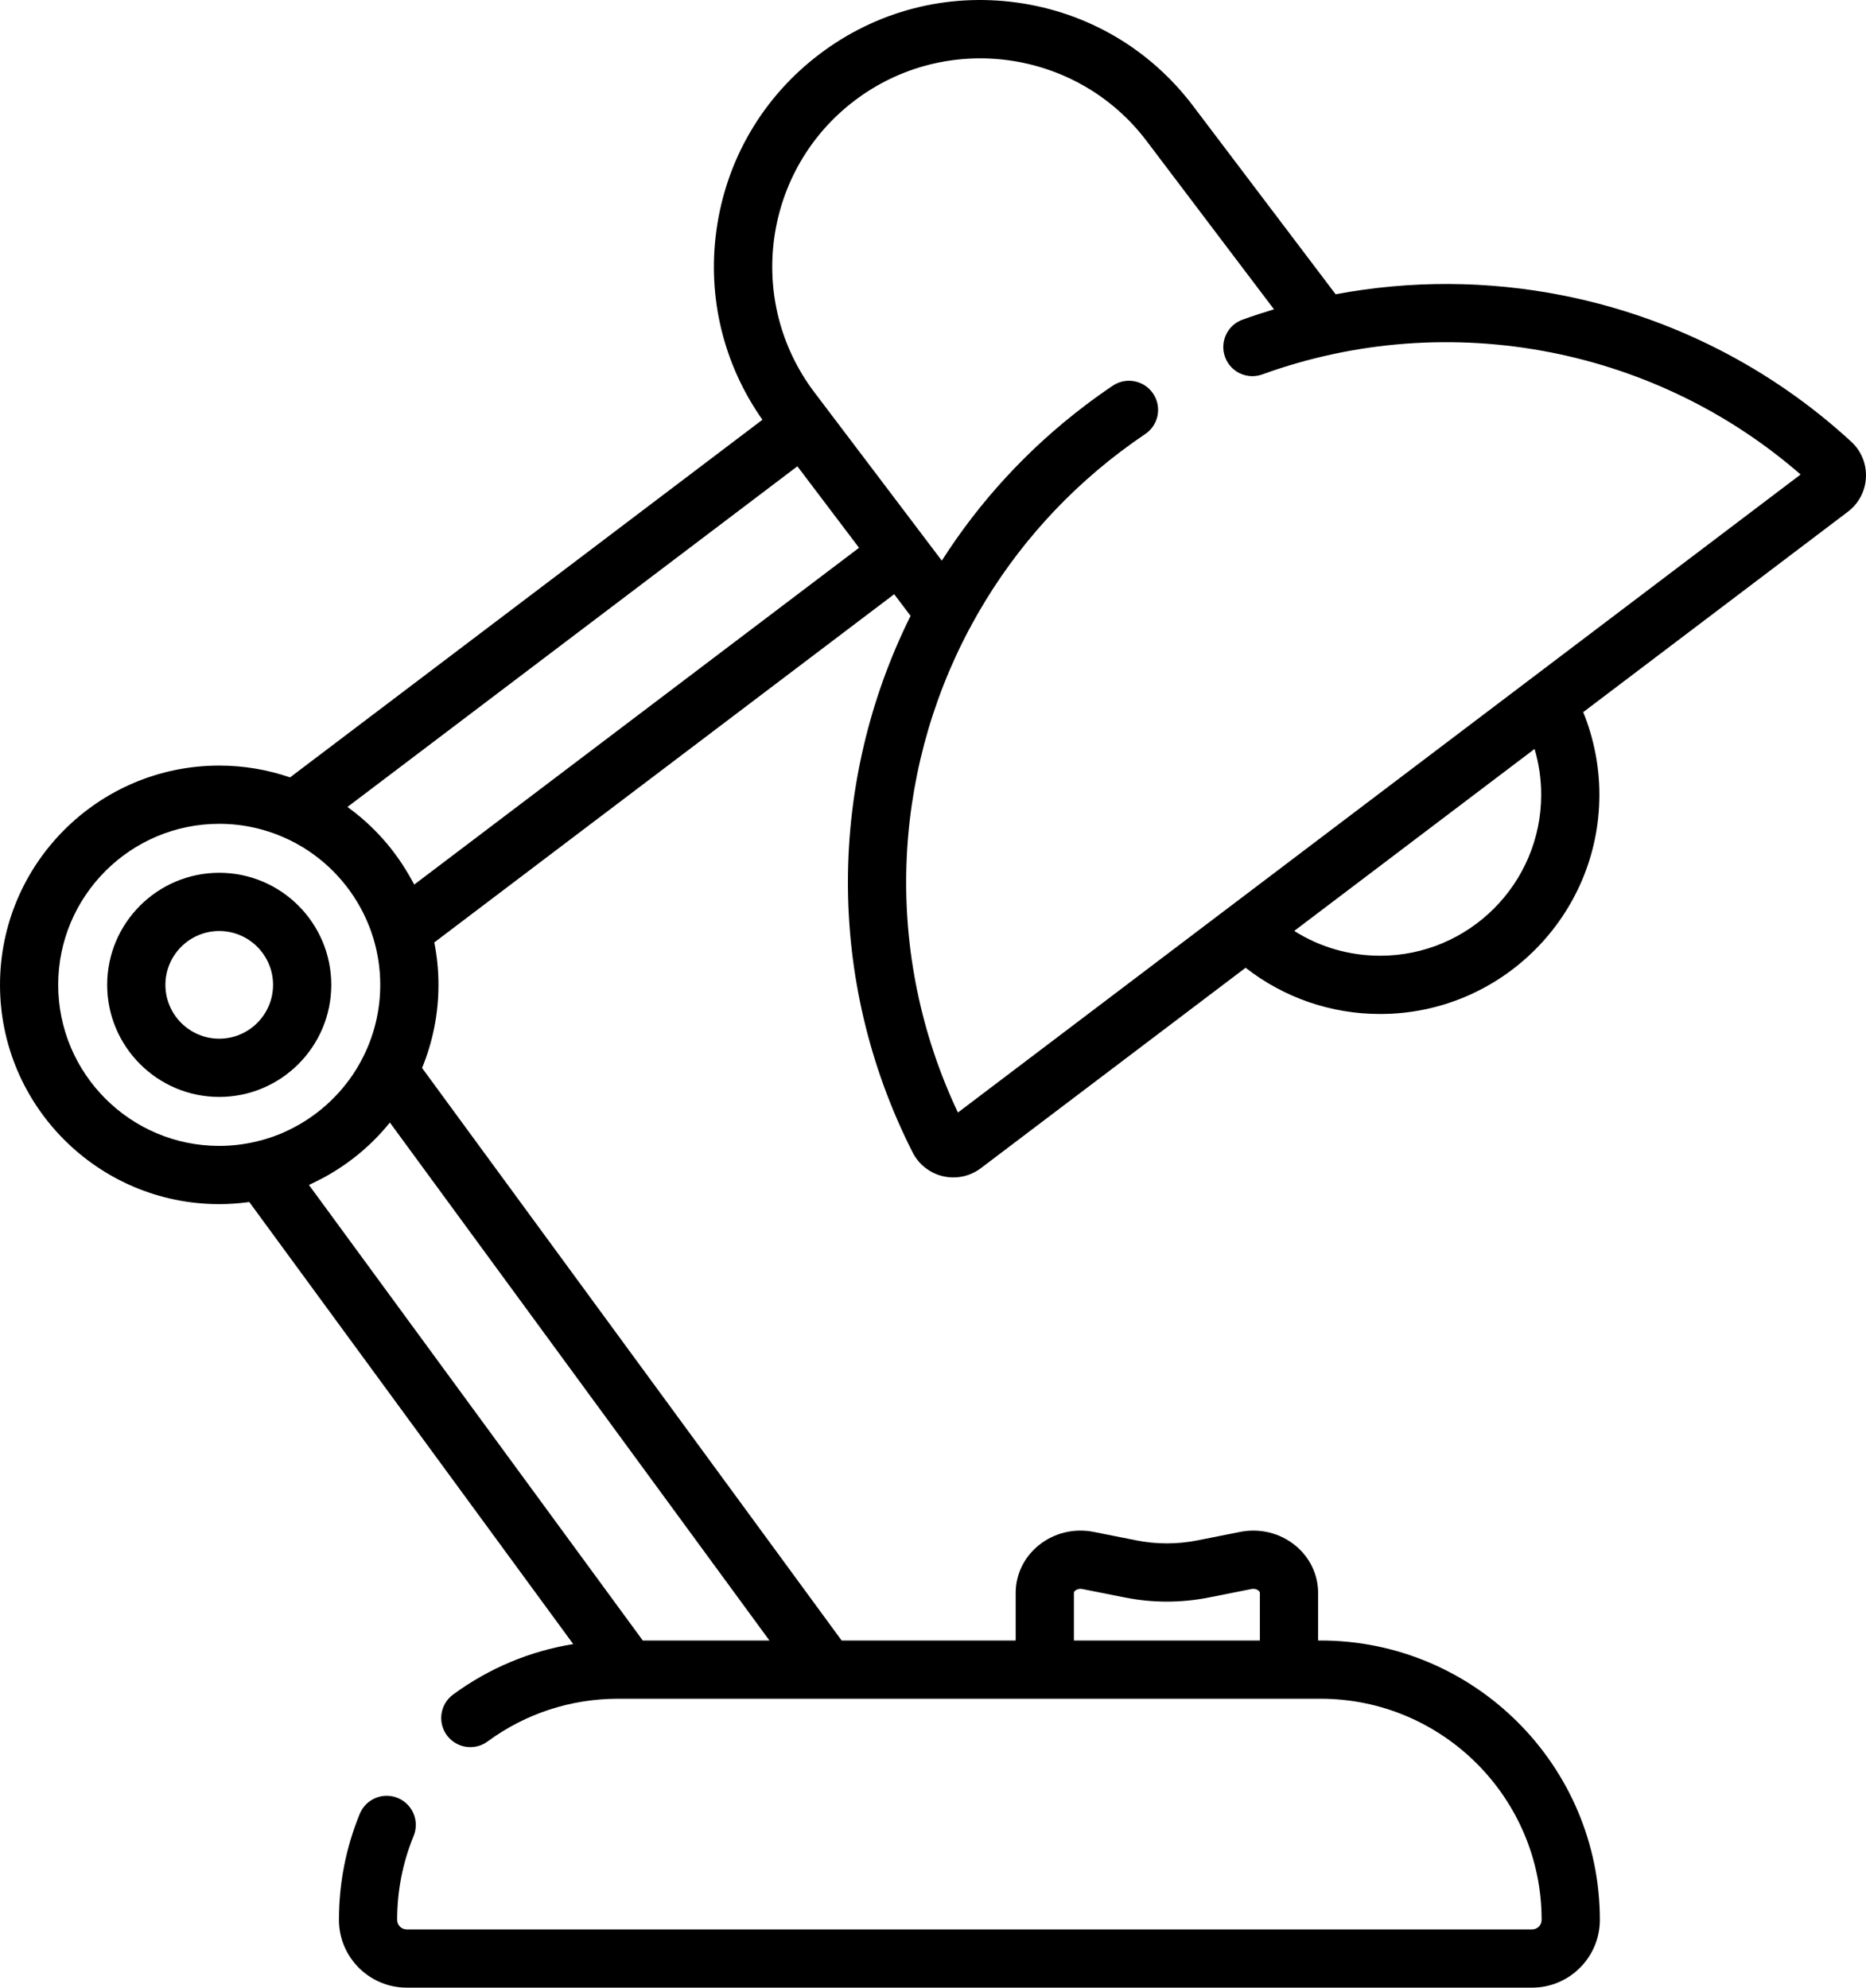 <?xml version="1.0" encoding="iso-8859-1"?>
<!-- Generator: Adobe Illustrator 15.1.0, SVG Export Plug-In . SVG Version: 6.00 Build 0)  -->
<!DOCTYPE svg PUBLIC "-//W3C//DTD SVG 1.0//EN" "http://www.w3.org/TR/2001/REC-SVG-20010904/DTD/svg10.dtd">
<svg version="1.0" id="Ebene_1" xmlns="http://www.w3.org/2000/svg" xmlns:xlink="http://www.w3.org/1999/xlink" x="0px" y="0px"
	 width="479.812px" height="511px" viewBox="15.594 0 479.812 511" enable-background="new 15.594 0 479.812 511"
	 xml:space="preserve">
<g>
	<path d="M491.618,113.564c-20.741-19.104-46.394-32.109-74.183-37.614c-19.385-3.84-39.209-3.898-58.402-0.293l-36.701-48.479
		c-11.045-14.592-27.115-24.012-45.248-26.519c-18.129-2.507-36.152,2.195-50.745,13.244
		c-14.592,11.045-24.008,27.115-26.519,45.247c-2.394,17.322,1.809,34.534,11.821,48.765L90.18,199.86
		c-5.719-1.957-11.84-3.037-18.214-3.037c-31.084,0-56.371,25.29-56.371,56.374c0,31.088,25.287,56.374,56.371,56.374
		c2.624,0,5.197-0.194,7.727-0.542l83.298,113.653c-11.139,1.797-21.657,6.191-30.893,12.971c-3.33,2.448-4.047,7.135-1.602,10.464
		c2.448,3.334,7.134,4.051,10.464,1.603c9.793-7.189,21.415-10.99,33.61-10.99h180.577c31.349,0,56.85,25.501,56.85,56.85
		c0,1.354-1.1,2.452-2.448,2.452h-289.38c-1.353,0-2.452-1.099-2.452-2.452c0-7.47,1.427-14.729,4.234-21.575
		c1.571-3.824-0.257-8.194-4.082-9.766s-8.195,0.257-9.766,4.082c-3.556,8.655-5.356,17.828-5.356,27.259
		c0,9.606,7.816,17.423,17.423,17.423h289.38c9.606,0,17.419-7.816,17.419-17.423c0-39.603-32.219-71.824-71.82-71.824h-0.624
		v-12.246c0-4.686-2.124-9.114-5.828-12.155c-3.953-3.244-9.146-4.526-14.245-3.513l-10.894,2.163
		c-5.251,1.045-10.577,1.045-15.828,0l-10.894-2.163c-5.099-1.014-10.292,0.265-14.245,3.513c-3.704,3.041-5.829,7.47-5.829,12.155
		v12.246h-44.756L124.121,274.566c2.713-6.597,4.218-13.81,4.218-21.365c0-3.734-0.374-7.384-1.072-10.912l118.253-89.521
		l4.215,5.567c-21.072,42.351-22.066,93.399,0.53,137.938c1.579,3.111,4.433,5.345,7.836,6.133c0.877,0.202,1.762,0.3,2.644,0.3
		c2.529,0,5.009-0.818,7.067-2.378l68.07-51.528c9.86,7.696,21.922,11.887,34.598,11.887c31.087,0,56.373-25.29,56.373-56.374
		c0-7.29-1.434-14.519-4.159-21.231l68.066-51.528c2.775-2.102,4.464-5.303,4.631-8.784
		C495.563,119.282,494.188,115.926,491.618,113.564z M291.731,409.508c0-0.19,0.116-0.39,0.354-0.58
		c0.176-0.148,0.826-0.601,1.828-0.402l10.893,2.164c7.189,1.431,14.48,1.431,21.67,0l10.893-2.164
		c0.998-0.202,1.652,0.254,1.828,0.402c0.238,0.19,0.354,0.39,0.354,0.58v12.25h-47.82V409.508z M87.973,291.38
		c-0.292,0.121-0.593,0.233-0.889,0.351c-0.405,0.156-0.811,0.316-1.22,0.464c-0.207,0.074-0.417,0.141-0.624,0.211
		c-0.515,0.176-1.037,0.343-1.56,0.499c-0.145,0.043-0.289,0.082-0.433,0.121c-0.601,0.171-1.209,0.327-1.821,0.472
		c-3.041,0.713-6.207,1.104-9.462,1.104c-22.831,0-41.404-18.573-41.404-41.404c0-22.83,18.577-41.403,41.404-41.403
		c6.207,0,12.093,1.384,17.384,3.84c0.238,0.113,0.479,0.219,0.713,0.332c0.452,0.222,0.897,0.452,1.341,0.689
		c0.144,0.074,0.292,0.152,0.437,0.23c0.515,0.284,1.021,0.573,1.521,0.877c0.039,0.023,0.074,0.047,0.113,0.066
		c7.625,4.659,13.629,11.716,16.971,20.113c0.152,0.386,0.312,0.771,0.452,1.166c0.074,0.202,0.136,0.409,0.21,0.615
		c0.171,0.503,0.343,1.01,0.495,1.521c1.143,3.786,1.766,7.798,1.766,11.953c0,6.943-1.727,13.493-4.764,19.248
		c-0.183,0.351-0.374,0.693-0.565,1.037c-0.175,0.312-0.351,0.62-0.534,0.924c-0.152,0.253-0.308,0.499-0.46,0.744
		c-0.242,0.383-0.483,0.769-0.737,1.146c-0.039,0.055-0.078,0.109-0.117,0.168c-4.359,6.39-10.456,11.493-17.606,14.64
		C88.382,291.197,88.18,291.29,87.973,291.38z M213.443,421.758h-32.569l-85.84-117.115c0.296-0.133,0.577-0.284,0.87-0.421
		c0.332-0.156,0.659-0.315,0.982-0.476c0.631-0.312,1.255-0.628,1.872-0.959c0.074-0.039,0.14-0.082,0.214-0.117
		c6.479-3.536,12.218-8.3,16.873-14.077L213.443,421.758z M122.109,227.415c-0.164-0.319-0.351-0.624-0.519-0.939
		c-0.059-0.109-0.121-0.215-0.179-0.32c-4.031-7.384-9.642-13.773-16.472-18.693l115.688-87.579l15.856,20.947L122.109,227.415z
		 M370.484,245.711c-7.935,0-15.541-2.226-22.098-6.378l44.6-33.766l17.197-13.018c1.123,3.801,1.703,7.77,1.703,11.758
		C411.887,227.138,393.314,245.711,370.484,245.711z M261.91,286.02c-19.192-40.573-17.134-86.64,2.99-124.425
		c0.191-0.309,0.366-0.62,0.515-0.952c9.205-16.963,22.067-32.226,38.309-44.522c2.073-1.566,4.21-3.095,6.351-4.537
		c3.431-2.309,4.34-6.96,2.027-10.391c-2.309-3.427-6.959-4.335-10.39-2.023c-2.37,1.595-4.733,3.283-7.025,5.018
		c-14.947,11.314-27.314,24.901-36.921,39.953l-4.826-6.374c0-0.004,0-0.004,0-0.004l-12.846-16.971l-15.095-19.934
		c-17.821-23.544-13.166-57.197,10.378-75.021c23.54-17.82,57.197-13.166,75.018,10.374l32.783,43.311
		c-2.717,0.818-5.428,1.695-8.105,2.666c-3.887,1.412-5.891,5.704-4.479,9.591c1.407,3.887,5.704,5.891,9.587,4.479
		c23.727-8.608,49.435-10.558,74.347-5.622c23.81,4.714,45.875,15.524,64.063,31.354L261.91,286.02z"/>
	<path d="M71.965,224.386c-15.887,0-28.811,12.924-28.811,28.811c0,15.888,12.924,28.812,28.811,28.812
		c15.887,0,28.811-12.924,28.811-28.812C100.776,237.31,87.852,224.386,71.965,224.386z M71.965,267.037
		c-7.63,0-13.84-6.207-13.84-13.841c0-7.629,6.21-13.84,13.84-13.84c7.633,0,13.84,6.211,13.84,13.84
		C85.805,260.83,79.595,267.037,71.965,267.037z"/>
</g>
</svg>

